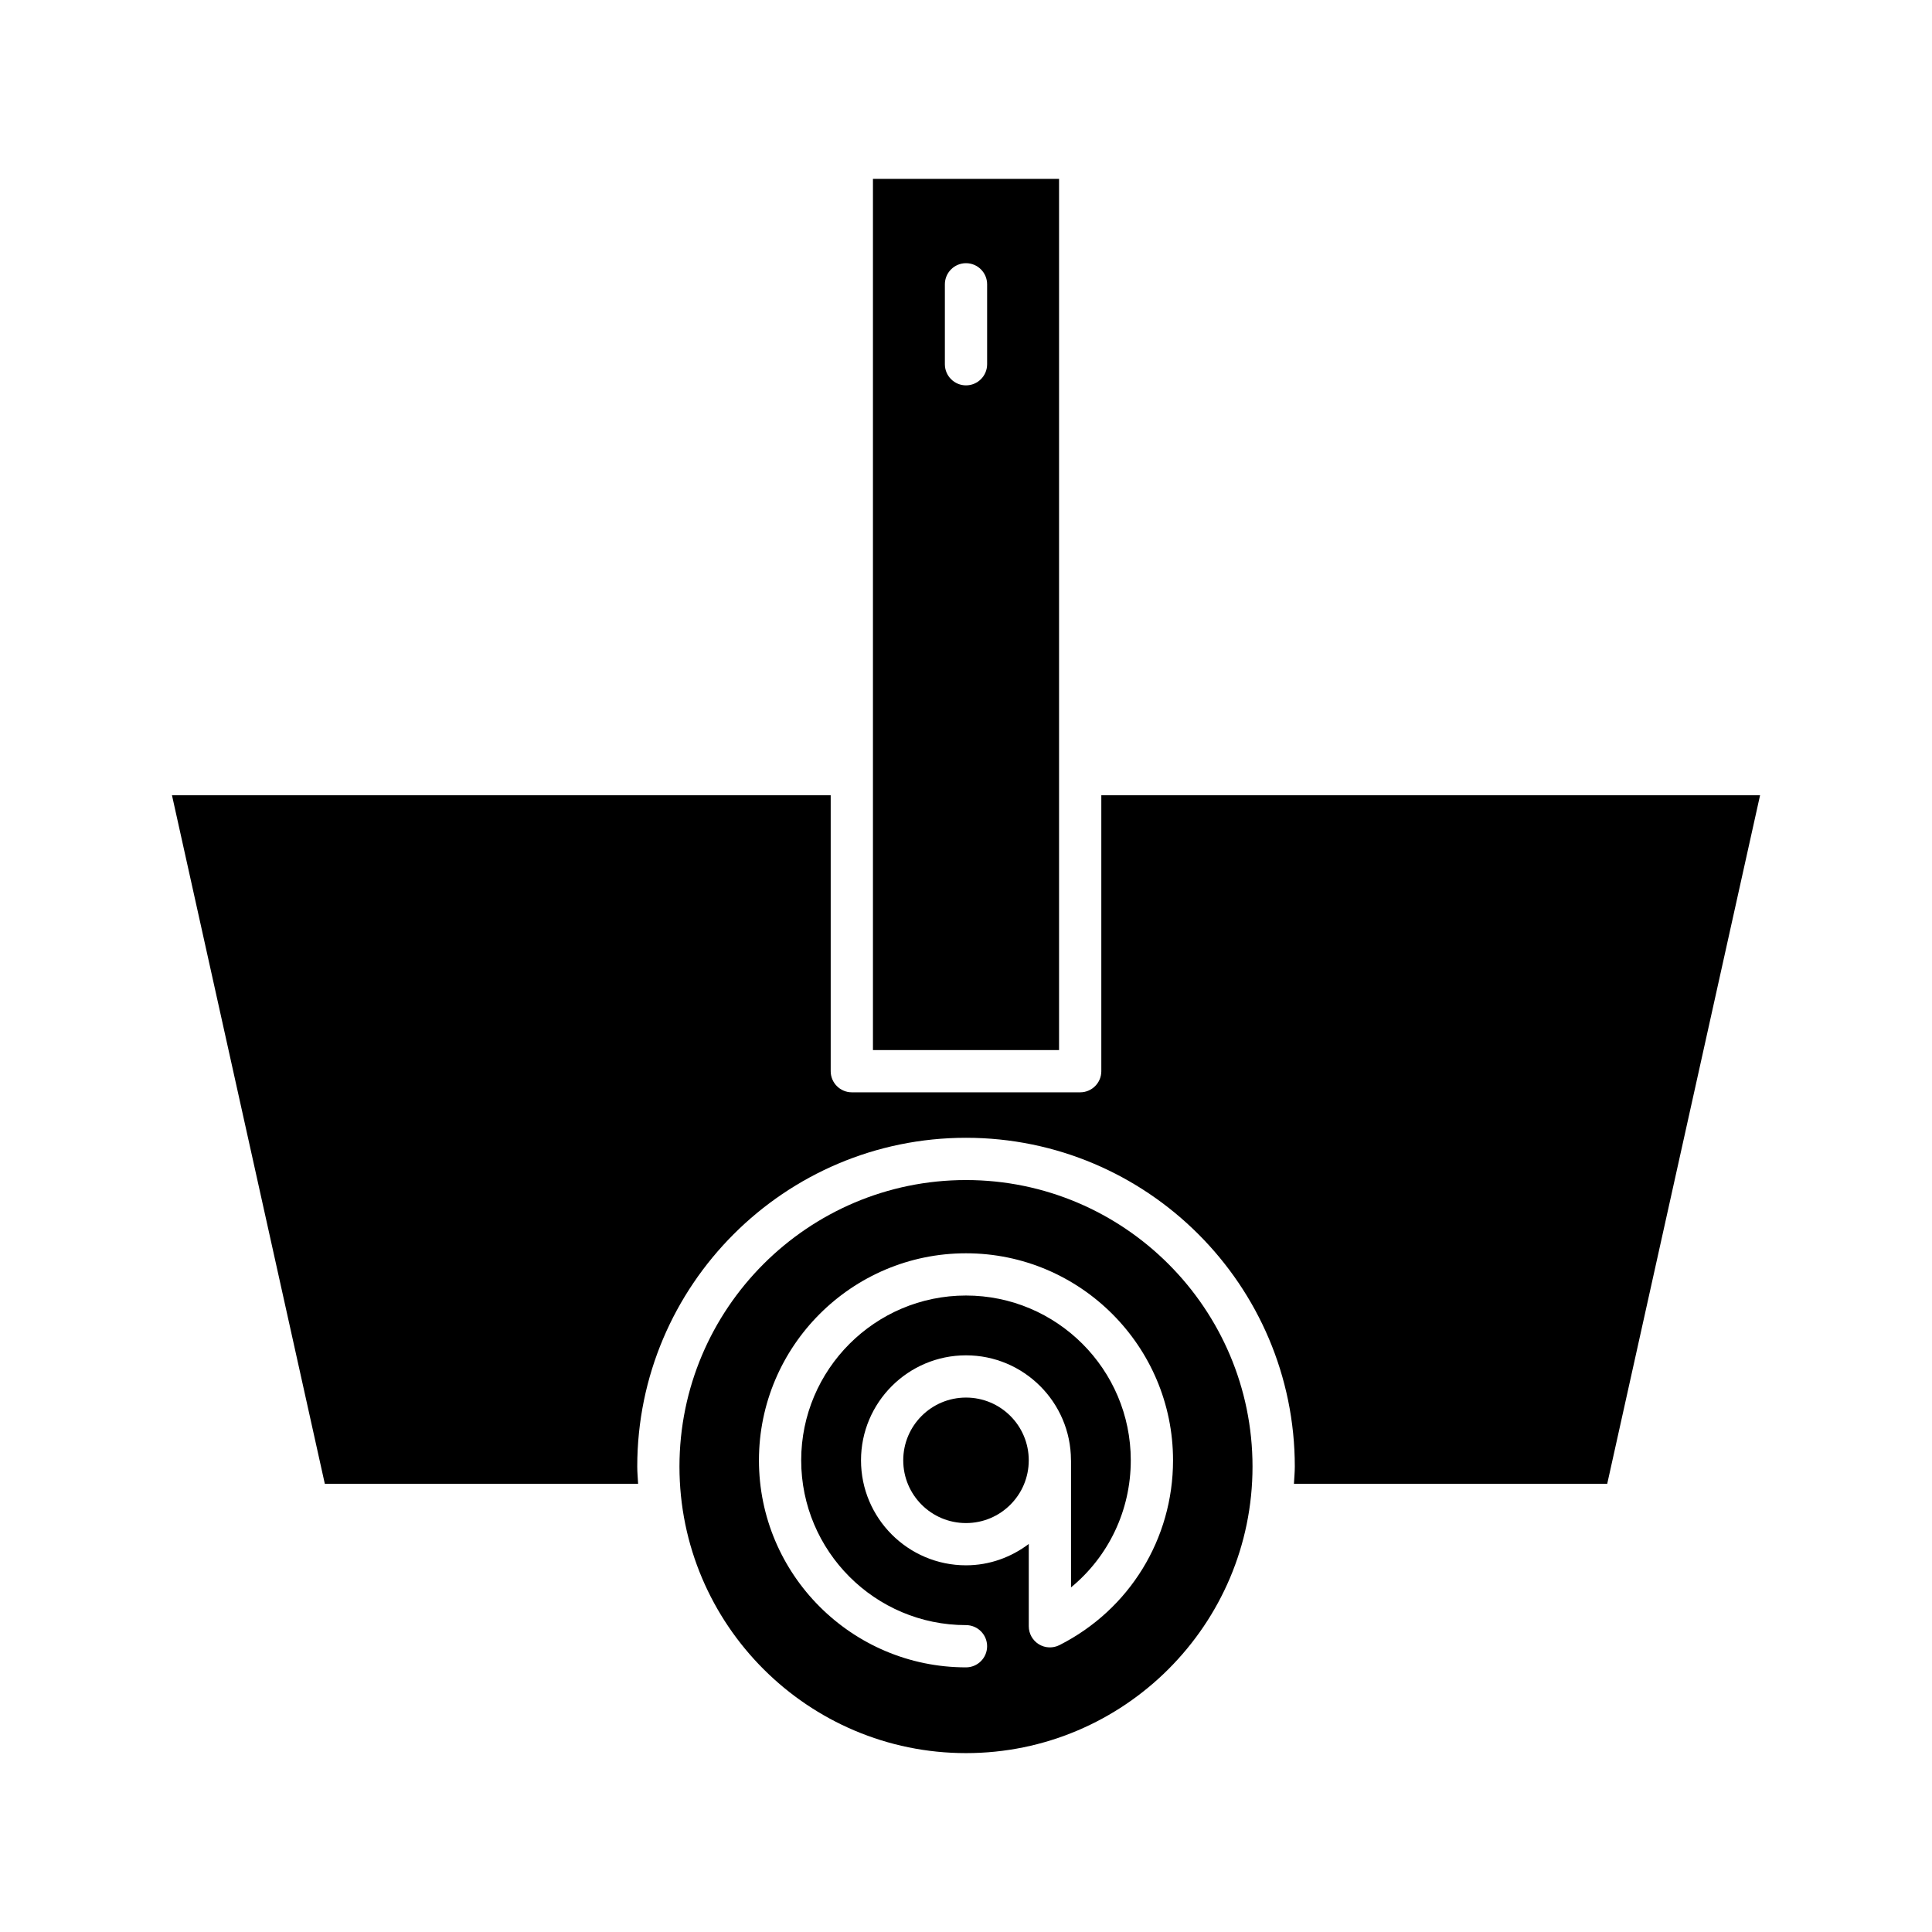 <?xml version="1.0" encoding="UTF-8"?>
<!-- Uploaded to: ICON Repo, www.iconrepo.com, Generator: ICON Repo Mixer Tools -->
<svg fill="#000000" width="800px" height="800px" version="1.1" viewBox="144 144 512 512" xmlns="http://www.w3.org/2000/svg">
 <g>
  <path d="m435.86 354.75v73.125c0 3.09-2.508 5.598-5.598 5.598h-60.52c-3.09 0-5.598-2.508-5.598-5.598v-73.125h-174.57l40.504 182.46h83.031c-0.078-1.516-0.23-3.016-0.23-4.555 0-48.039 39.086-87.129 87.129-87.129 48.039 0 87.129 39.086 87.129 87.129 0 1.539-0.152 3.035-0.23 4.555h83.027l40.504-182.46z"/>
  <path d="m416.63 531c0 9.184-7.445 16.629-16.629 16.629-9.188 0-16.633-7.445-16.633-16.629s7.445-16.629 16.633-16.629c9.184 0 16.629 7.445 16.629 16.629"/>
  <path d="m475.93 532.66c0-41.871-34.062-75.934-75.934-75.934-41.867 0.004-75.93 34.066-75.93 75.934 0 41.871 34.062 75.934 75.934 75.934 41.867 0 75.93-34.062 75.93-75.934zm-51.168 47.312c-1.734 0.879-3.801 0.793-5.457-0.223-1.66-1.02-2.668-2.824-2.668-4.769v-21.812c-4.656 3.504-10.379 5.656-16.637 5.656-15.344 0-27.824-12.484-27.824-27.824 0-15.344 12.484-27.824 27.824-27.824 15.312 0 27.773 12.441 27.816 27.742 0 0.027 0.016 0.051 0.016 0.082v33.676c9.945-8.188 15.836-20.41 15.836-33.676 0-24.082-19.59-43.672-43.672-43.672-24.082 0-43.672 19.59-43.672 43.672 0 24.082 19.59 43.672 43.672 43.672 3.09 0 5.598 2.508 5.598 5.598s-2.508 5.598-5.598 5.598c-30.254 0-54.867-24.613-54.867-54.867 0.004-30.254 24.617-54.867 54.871-54.867s54.867 24.613 54.867 54.867c-0.004 20.805-11.539 39.566-30.105 48.973z"/>
  <path d="m424.66 191.41h-49.32v157.73c0 0.004 0.004 0.008 0.004 0.012s-0.004 0.008-0.004 0.016v73.113h49.32v-73.113c0-0.004-0.004-0.008-0.004-0.016 0-0.004 0.004-0.008 0.004-0.012zm-19.062 49.117c0 3.09-2.508 5.598-5.598 5.598s-5.598-2.508-5.598-5.598v-21.18c0-3.09 2.508-5.598 5.598-5.598s5.598 2.508 5.598 5.598z"/>
 </g>
</svg>
